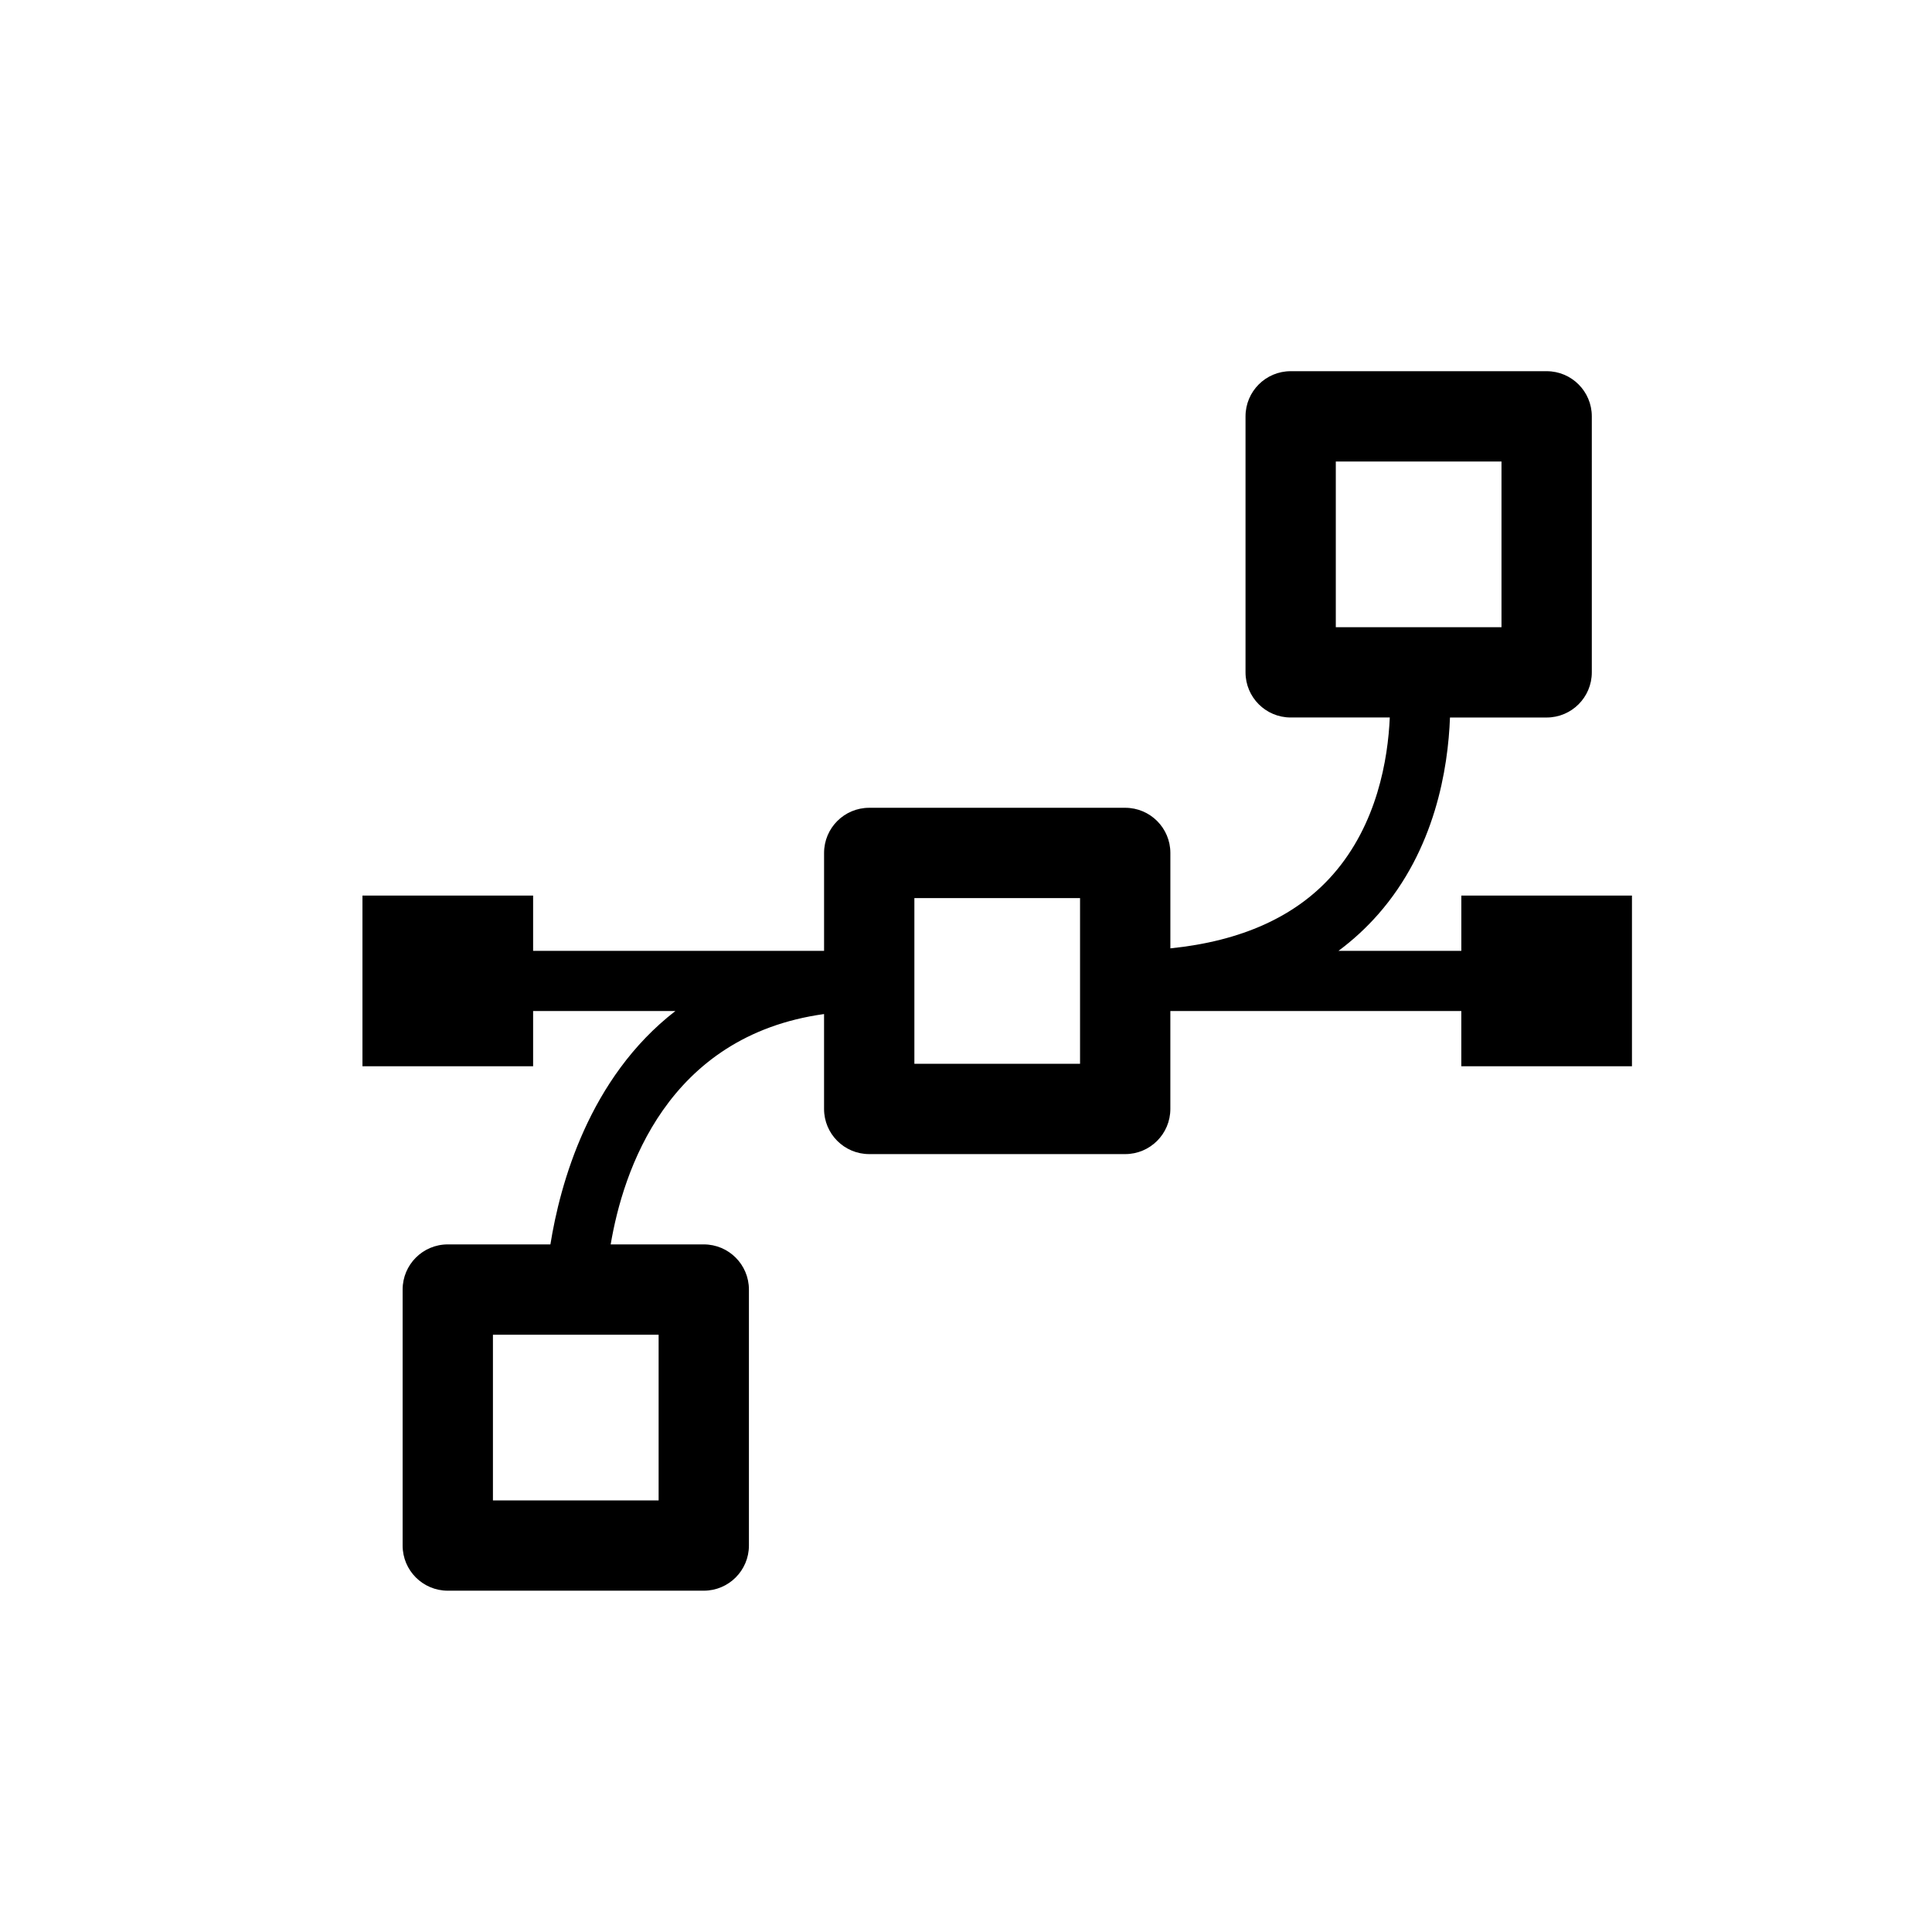<?xml version="1.0" encoding="utf-8"?>
<!-- Generator: Adobe Illustrator 16.0.0, SVG Export Plug-In . SVG Version: 6.00 Build 0)  -->
<!DOCTYPE svg PUBLIC "-//W3C//DTD SVG 1.1//EN" "http://www.w3.org/Graphics/SVG/1.1/DTD/svg11.dtd">
<svg version="1.1" id="Layer_1" xmlns="http://www.w3.org/2000/svg" xmlns:xlink="http://www.w3.org/1999/xlink" x="0px" y="0px"
	 width="100px" height="100px" viewBox="0 0 100 100" enable-background="new 0 0 100 100" xml:space="preserve">
<g>
	<path d="M75.638,46.357v2.859h-6.359c0.751-0.557,1.436-1.188,2.056-1.893c2.946-3.355,3.618-7.548,3.716-10.185h5.004
		c1.291,0,2.337-1.047,2.337-2.337V21.55c0-1.29-1.046-2.337-2.337-2.337h-13.25c-1.291,0-2.337,1.047-2.337,2.337V34.8
		c0,1.291,1.046,2.337,2.337,2.337h5.13c-0.095,2.151-0.65,5.519-2.942,8.129c-1.911,2.176-4.744,3.448-8.415,3.821v-4.939
		c0-1.29-1.046-2.337-2.337-2.337h-13.25c-1.291,0-2.337,1.047-2.337,2.337v5.067h-15.06v-2.859h-8.833v8.833h8.833v-2.857h7.362
		c-4.48,3.466-5.971,8.979-6.467,12.078h-5.312c-1.292,0-2.337,1.047-2.337,2.337v13.25c0,1.291,1.046,2.337,2.337,2.337h13.25
		c1.291,0,2.337-1.047,2.337-2.337v-13.25c0-1.291-1.046-2.337-2.337-2.337h-4.818c0.634-3.764,2.901-10.79,11.044-11.923v4.912
		c0,1.29,1.046,2.337,2.337,2.337h13.25c1.291,0,2.337-1.047,2.337-2.337v-5.067h15.06v2.857h8.833v-8.833H75.638z M69.141,23.888
		h8.576v8.576h-8.576V23.888z M34.09,77.66h-8.576v-8.576h8.576V77.66z M55.903,55.062h-8.575v-8.576h8.575V55.062z"/>
</g>
</svg>
